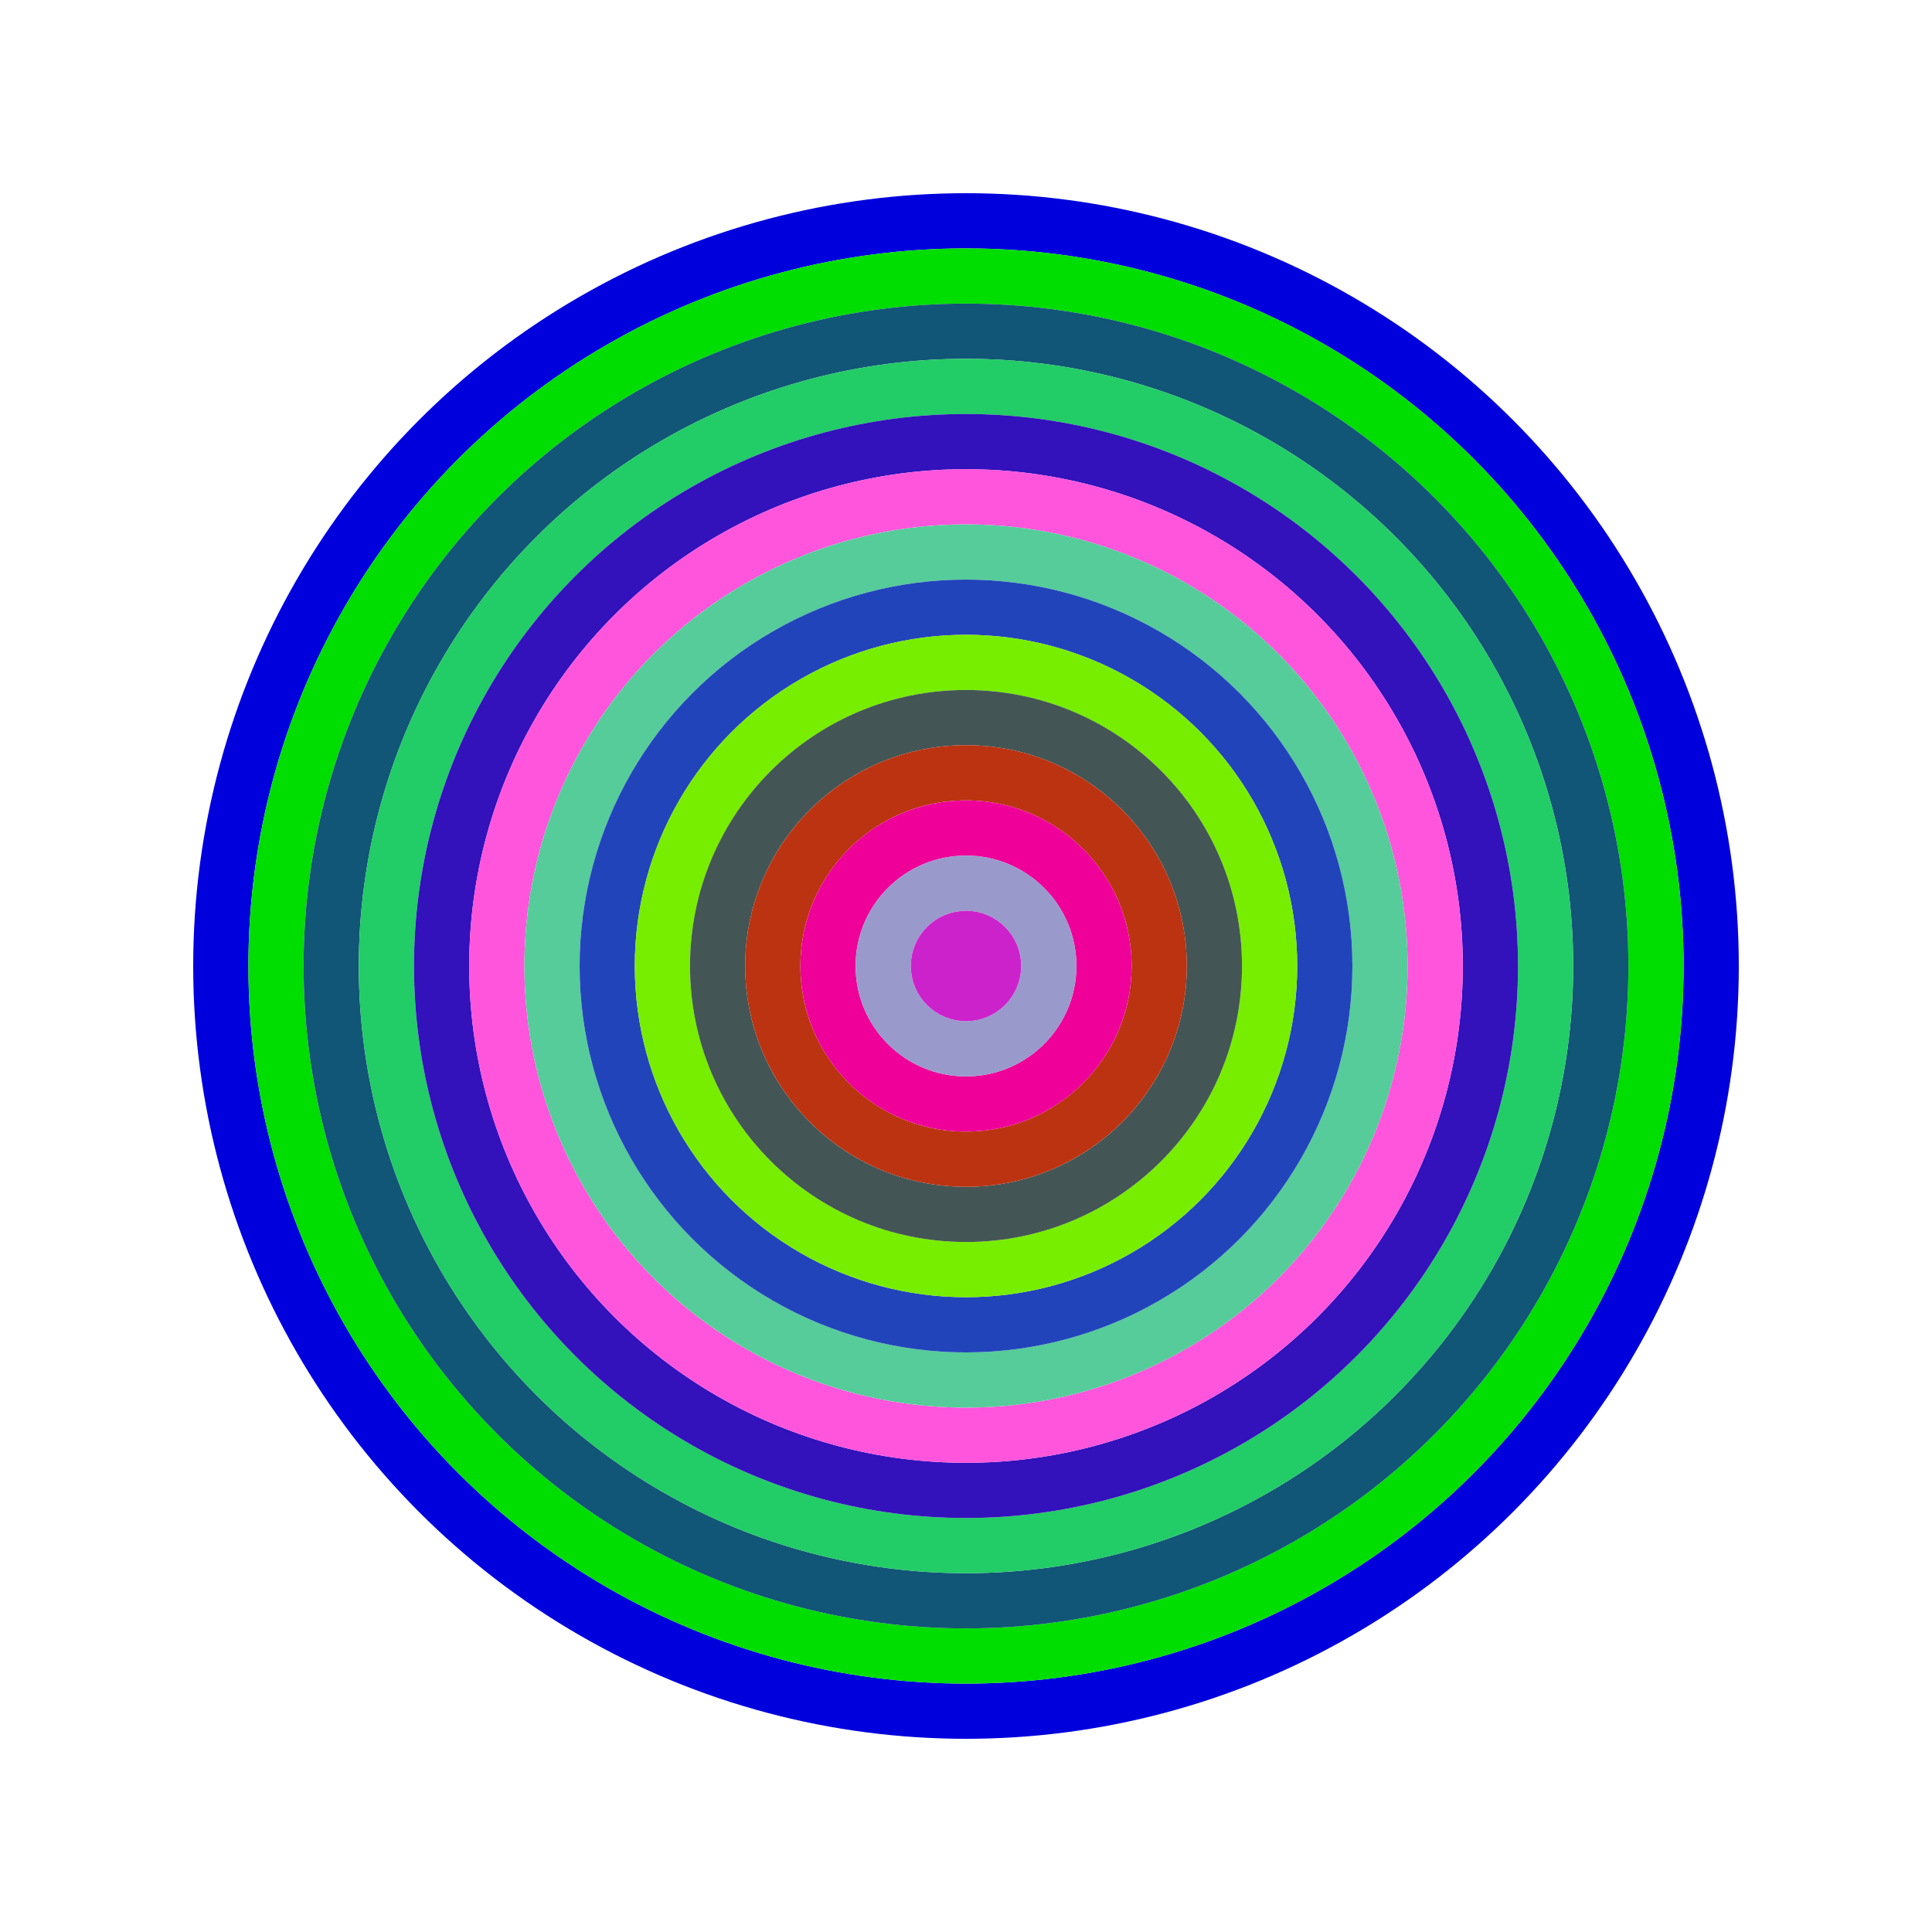 <svg id="0xD0d01572c631Bf5d5c924B7e0455B31e0999Cc2c" viewBox="0 0 700 700" xmlns="http://www.w3.org/2000/svg"><style>.a{stroke-width:20;}</style><g class="a" fill="none"><circle cx="350" cy="350" r="270" stroke="#00D"></circle><circle cx="350" cy="350" r="250" stroke="#0d0"></circle><circle cx="350" cy="350" r="230" stroke="#157"></circle><circle cx="350" cy="350" r="210" stroke="#2c6"></circle><circle cx="350" cy="350" r="190" stroke="#31B"></circle><circle cx="350" cy="350" r="170" stroke="#f5d"></circle><circle cx="350" cy="350" r="150" stroke="#5c9"></circle><circle cx="350" cy="350" r="130" stroke="#24B"></circle><circle cx="350" cy="350" r="110" stroke="#7e0"></circle><circle cx="350" cy="350" r="90" stroke="#455"></circle><circle cx="350" cy="350" r="70" stroke="#B31"></circle><circle cx="350" cy="350" r="50" stroke="#e09"></circle><circle cx="350" cy="350" r="30" stroke="#99C"></circle><circle cx="350" cy="350" r="10" stroke="#c2c"></circle></g></svg>